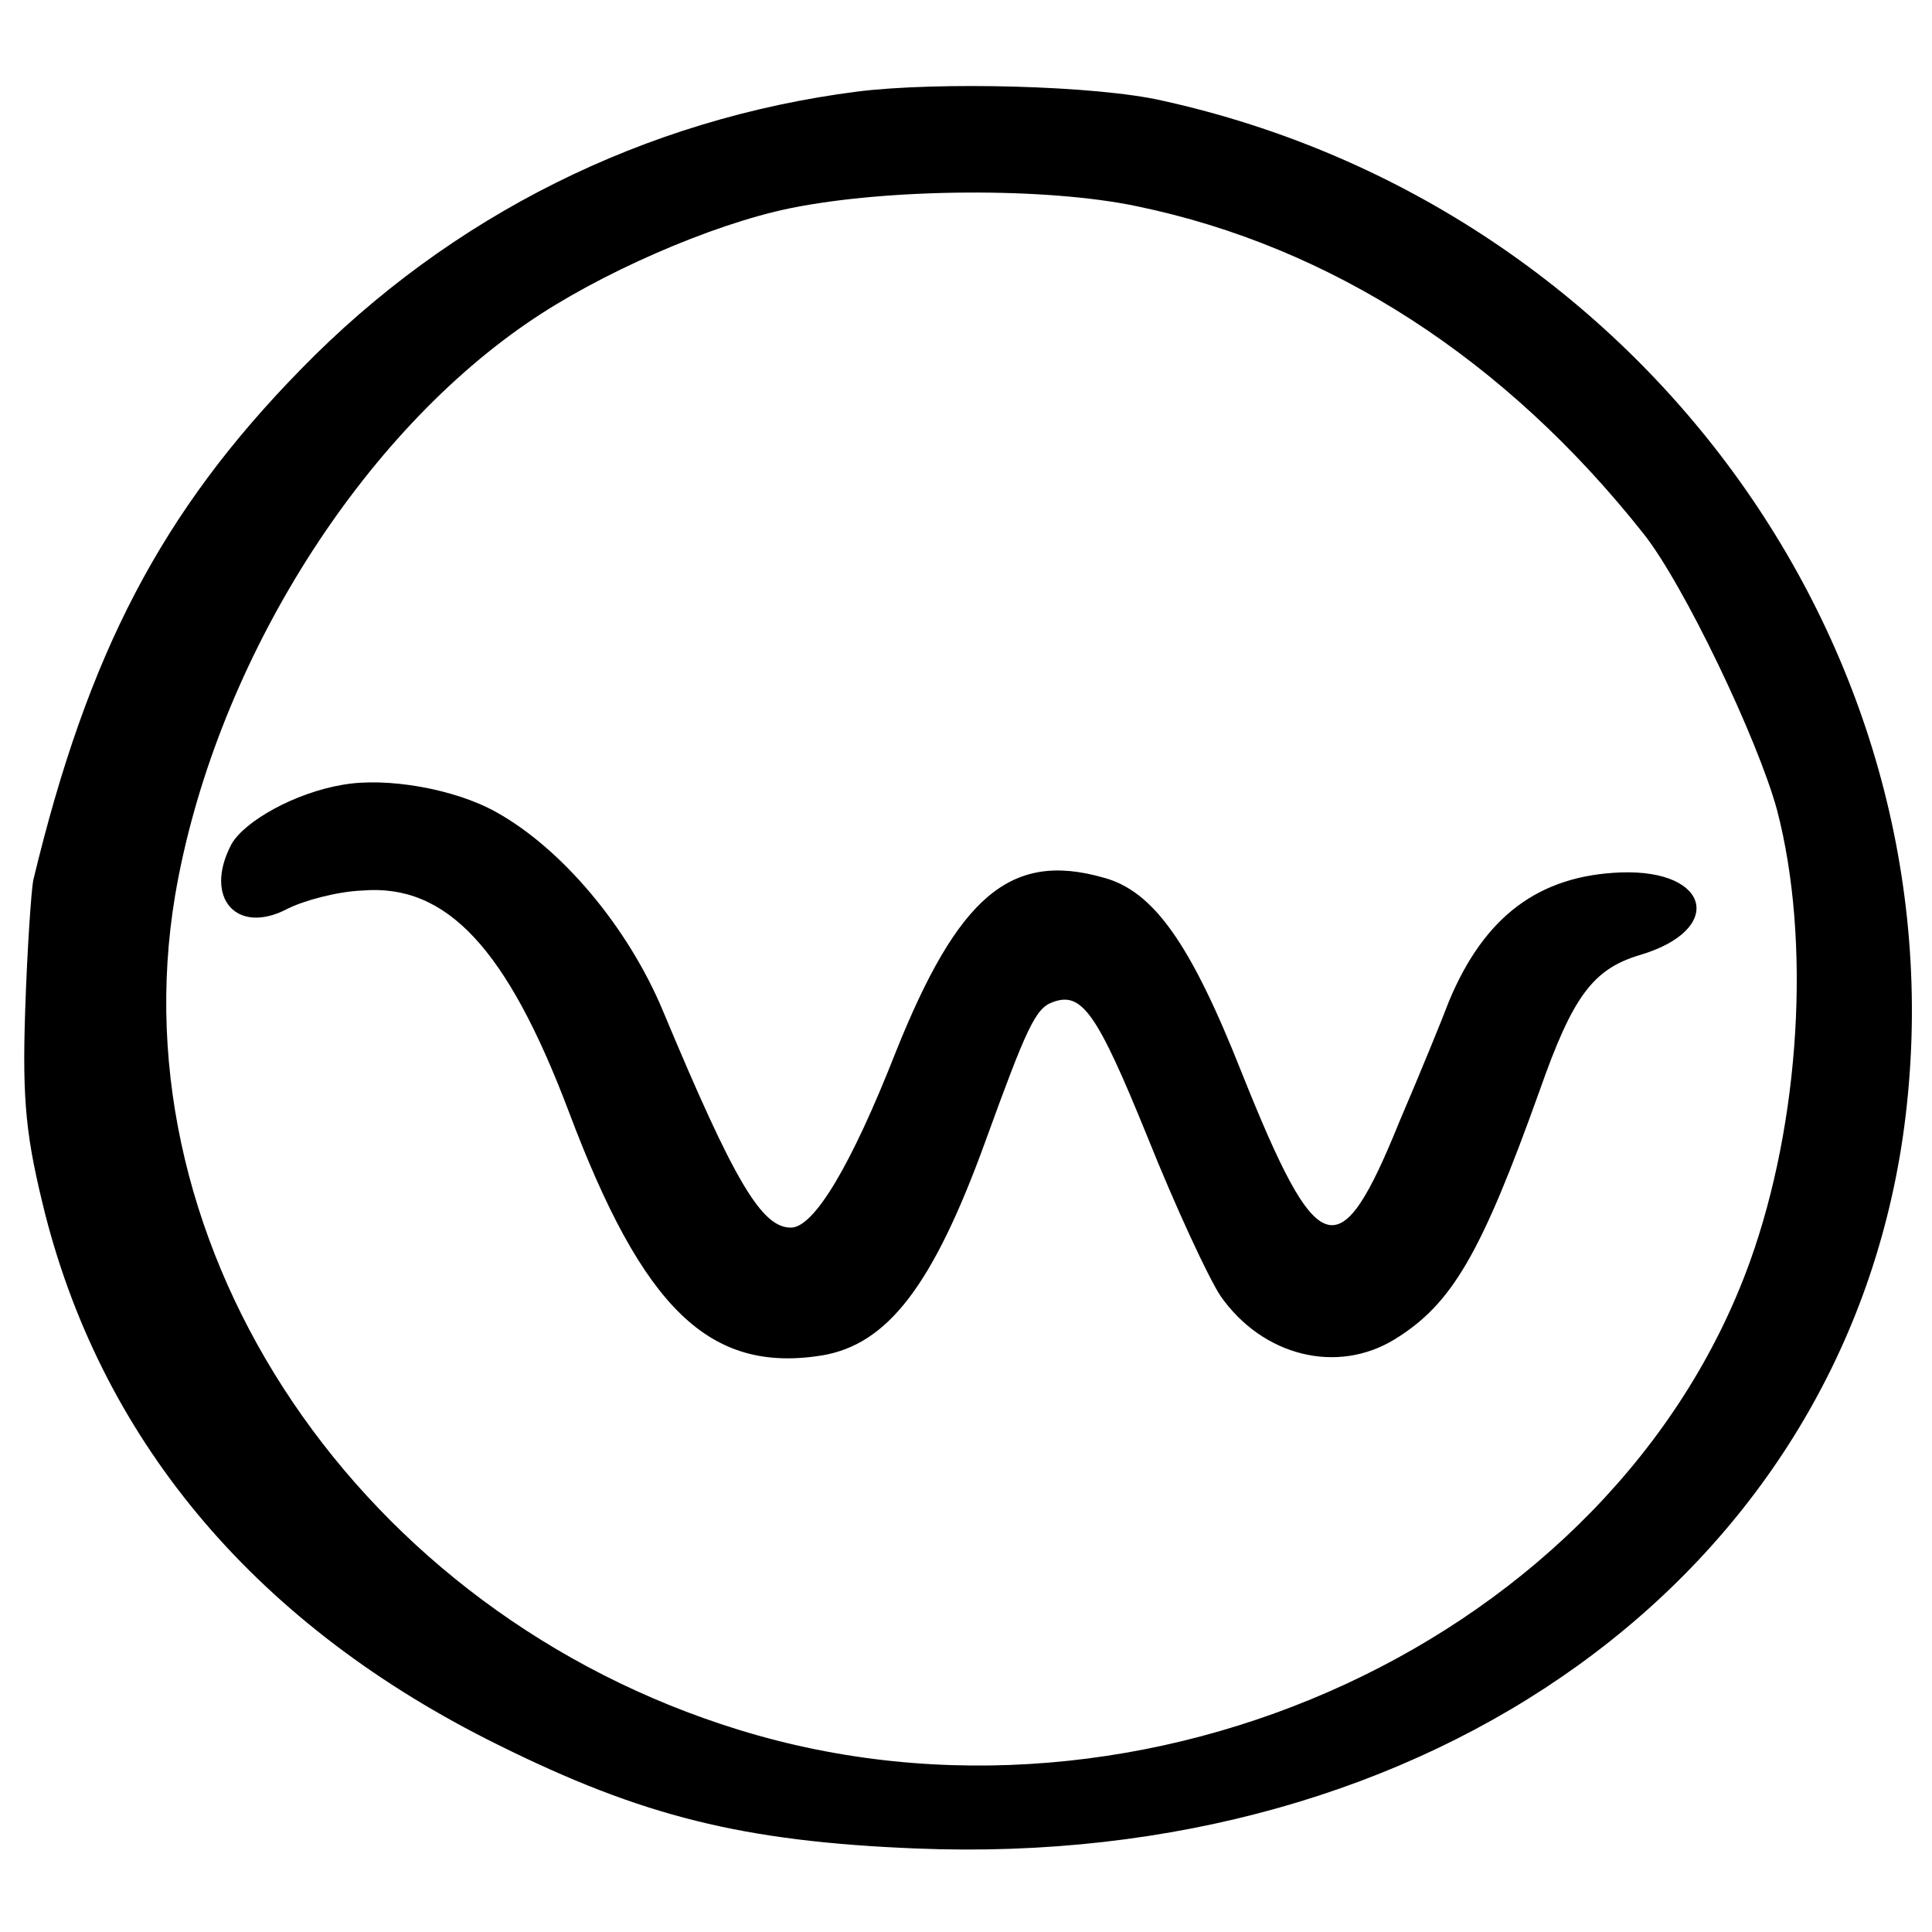 <?xml version="1.0" standalone="no"?>
<!DOCTYPE svg PUBLIC "-//W3C//DTD SVG 20010904//EN"
 "http://www.w3.org/TR/2001/REC-SVG-20010904/DTD/svg10.dtd">
<svg version="1.0" xmlns="http://www.w3.org/2000/svg"
 width="192pt" height="192pt" viewBox="0 0 192 192"
 preserveAspectRatio="xMidYMid meet">
<g transform="translate(0,192) scale(0.1,-0.1)"
fill="#000000" stroke="none">
<path d="M852 1829 c-211 -27 -404 -123 -553 -276 -139 -142 -212 -283 -266
-508 -2 -11 -6 -69 -8 -130 -3 -91 1 -126 20 -202 59 -230 213 -410 450 -527
143 -71 243 -96 415 -103 512 -21 917 271 981 707 68 471 -255 924 -736 1030
-65 15 -223 19 -303 9z m278 -114 c193 -40 366 -152 503 -325 40 -50 114 -205
133 -275 34 -130 23 -310 -27 -449 -135 -374 -601 -590 -1005 -465 -376 116
-619 476 -560 829 38 223 178 451 350 569 71 49 183 98 261 114 98 20 255 21
345 2z"/>
<path d="M340 1140 c-47 -8 -97 -36 -110 -59 -28 -53 5 -91 56 -64 16 8 49 17
74 18 84 7 144 -58 205 -219 74 -197 140 -261 252 -243 65 11 110 69 162 212
41 113 50 133 67 139 29 11 44 -10 94 -133 28 -70 61 -141 73 -159 42 -60 116
-78 173 -43 57 35 86 85 144 247 33 94 53 121 100 135 84 25 70 85 -19 82 -82
-3 -136 -44 -171 -128 -6 -16 -28 -70 -49 -119 -60 -148 -81 -142 -157 48 -51
129 -88 181 -138 194 -92 26 -144 -19 -206 -174 -44 -112 -81 -174 -104 -174
-29 0 -56 45 -127 215 -35 84 -101 162 -166 198 -41 23 -109 35 -153 27z"/>
</g>
</svg>

